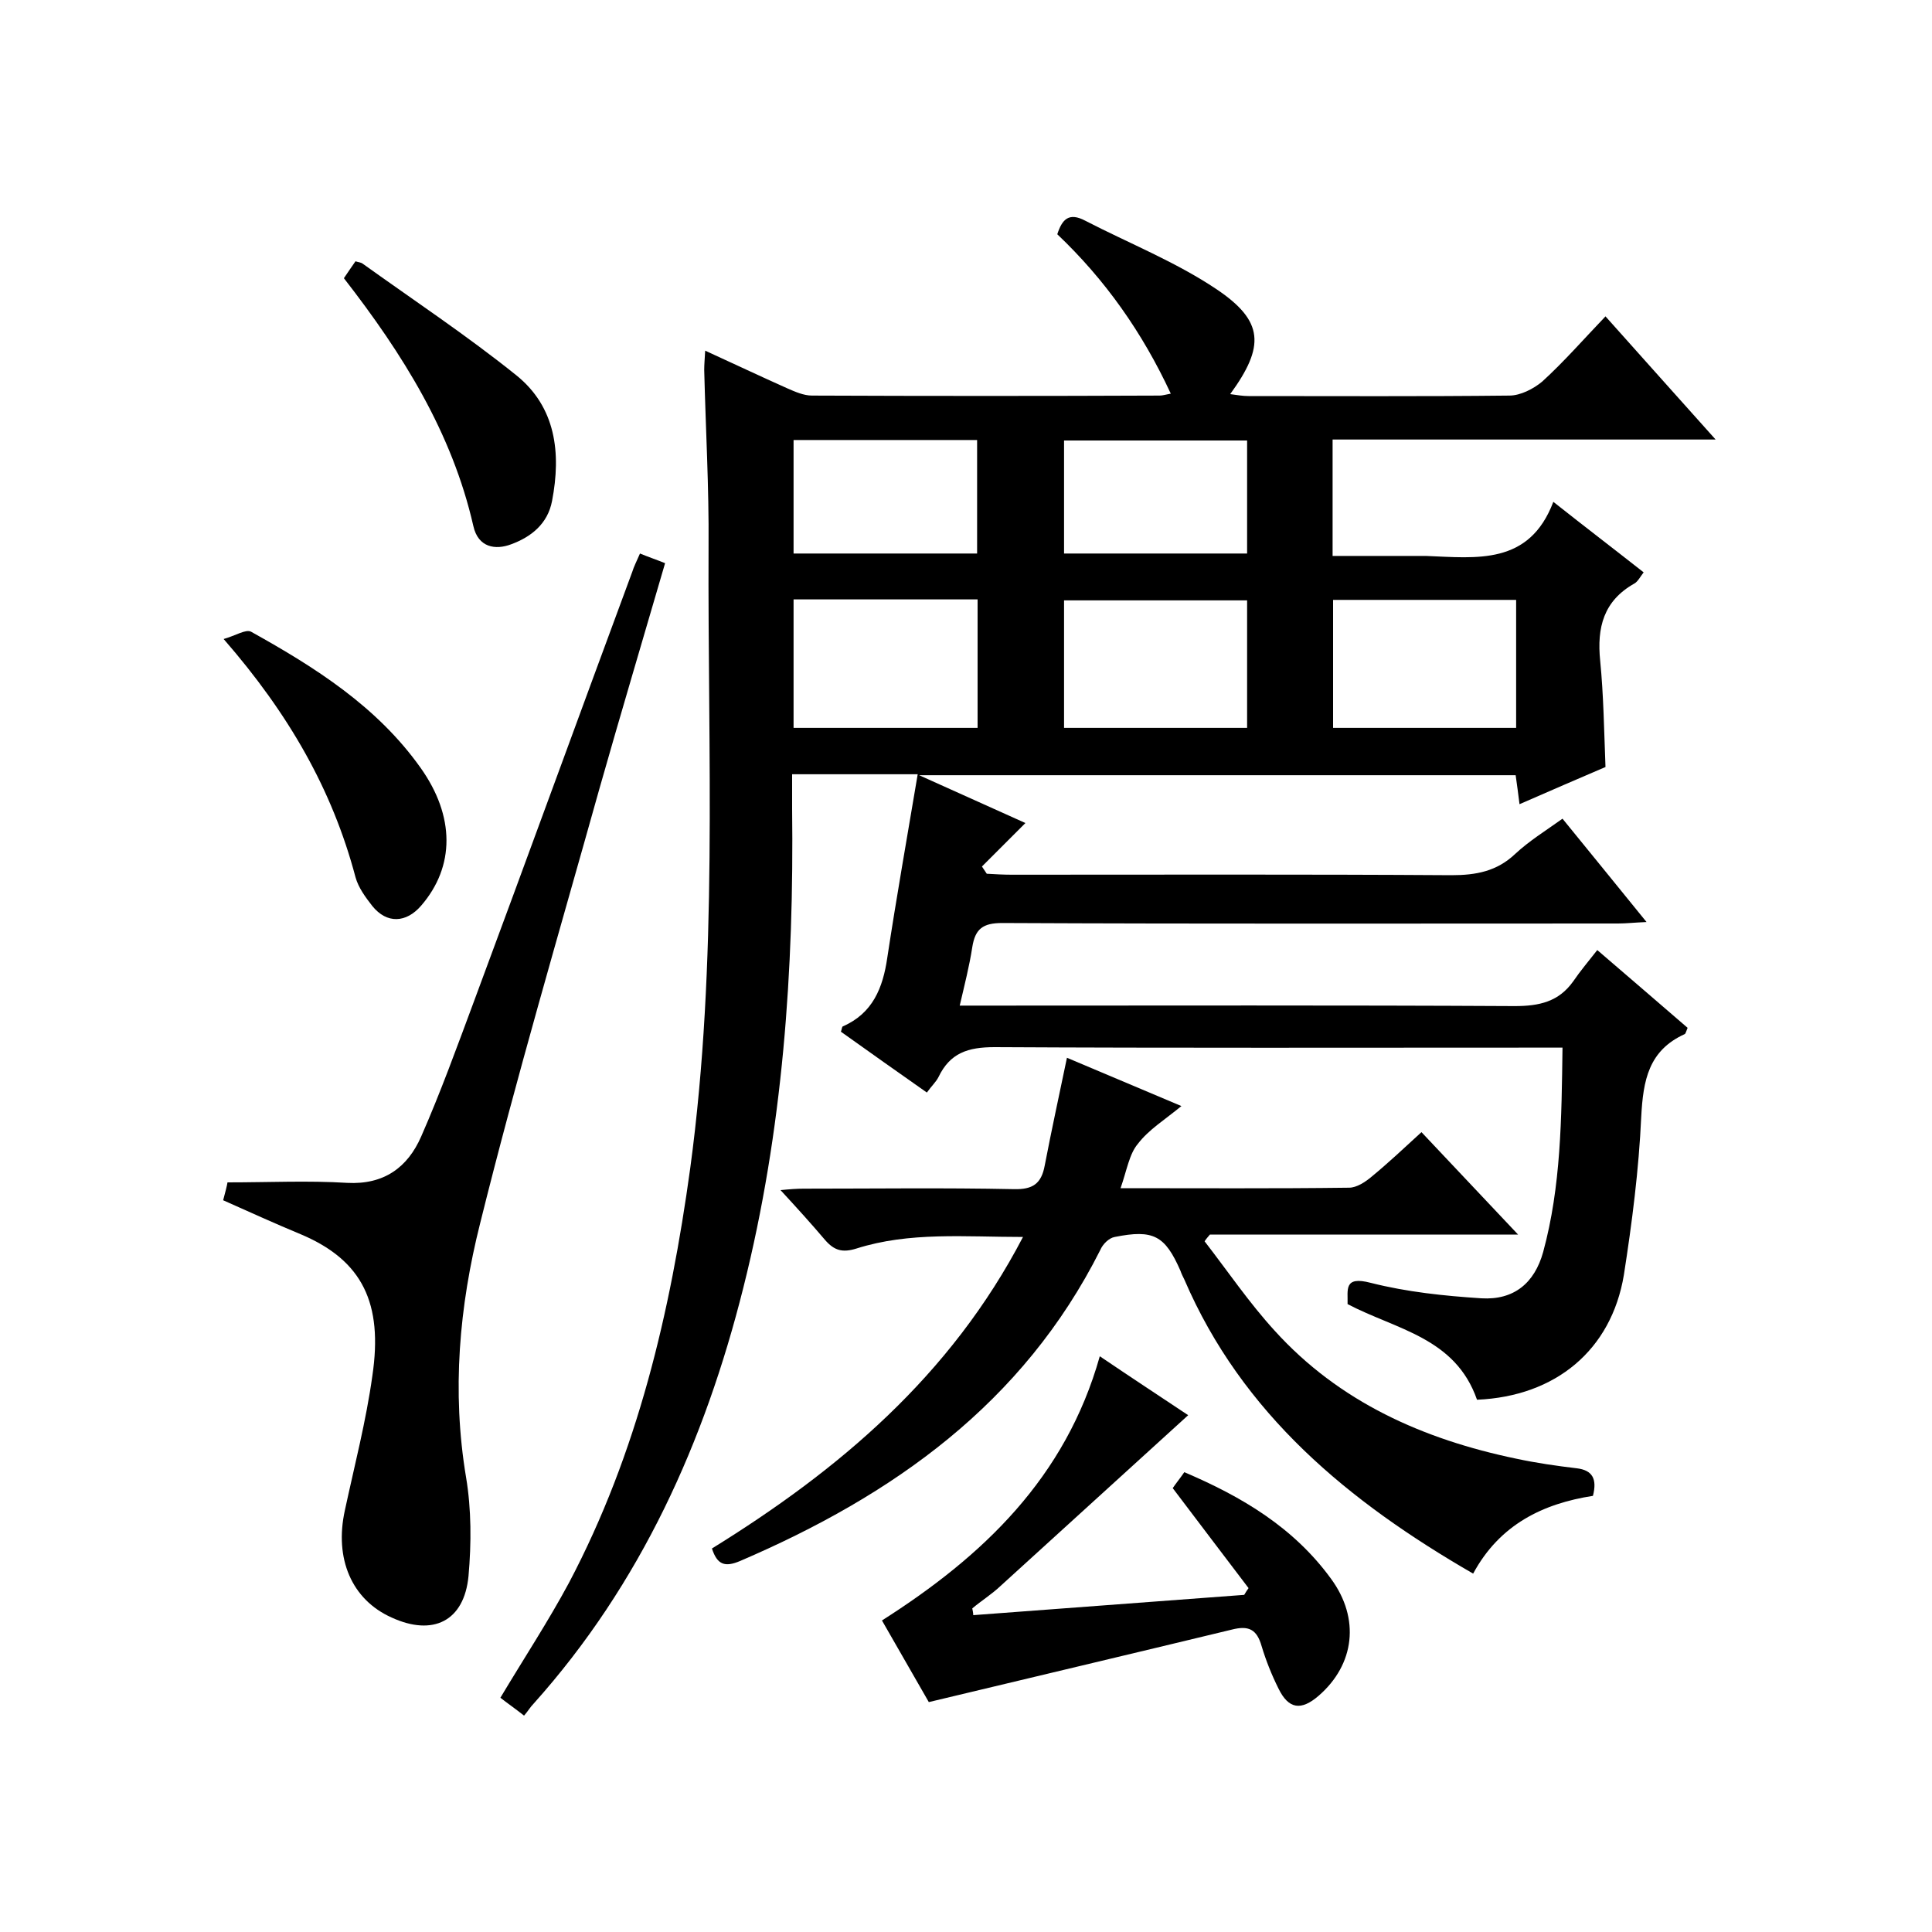 <svg enable-background="new 0 0 400 400" viewBox="0 0 400 400" xmlns="http://www.w3.org/2000/svg"><path d="m305.8 289.8c-4.5-12.9-16.7-14.5-26.8-19.8.1-2.9-.9-5.9 4.8-4.4 7.5 1.9 15.2 2.7 22.9 3.2 6.7.4 11-3.1 12.8-9.6 3.7-13.6 3.8-27.6 4-42.3-2.3 0-4.2 0-6.1 0-37.2 0-74.3.1-111.5-.1-5.5 0-9.2 1.2-11.6 6.2-.5 1-1.4 1.8-2.4 3.2-6-4.2-11.9-8.4-17.8-12.6.2-.5.2-1 .4-1.1 6.2-2.7 8.3-8 9.2-14.2 1.9-12.5 4.1-24.9 6.3-38-9.1 0-17.1 0-26 0v7.1c.4 33.4-1.9 66.6-10.1 99.2-8 31.9-21.2 61.3-43.4 86.1-.7.7-1.2 1.6-2 2.5-1.9-1.5-3.5-2.6-4.9-3.7 4.9-8.2 9.9-15.8 14.2-23.8 14.2-26.9 21-56 25.1-85.8 5.8-42.8 3.6-85.9 3.8-128.8.1-12.2-.6-24.3-.9-36.5 0-1.1.1-2.2.2-4 5.9 2.7 11.4 5.3 17 7.8 1.6.7 3.4 1.5 5.1 1.5 24 .1 48 .1 72 0 .6 0 1.2-.2 2.3-.4-5.9-12.7-13.6-23.6-23.5-33 1-3.1 2.4-4.6 5.8-2.8 9.1 4.7 18.7 8.5 27.2 14.2 9.8 6.6 10 11.8 2.8 21.7 1.5.2 2.6.4 3.8.4 18 0 36 .1 54-.1 2.3 0 5-1.4 6.8-2.9 4.5-4.1 8.6-8.8 13.1-13.5 7.7 8.6 14.9 16.7 22.8 25.5-27 0-53 0-79.3 0v24.1h16.3 3c10.5.4 21.4 2 26.4-11.2 6.7 5.3 12.6 9.8 18.7 14.6-.7.9-1.2 1.9-1.9 2.3-6.4 3.6-7.8 9.1-7.1 16 .7 7.1.8 14.3 1.1 22-5.6 2.4-11.4 4.9-17.8 7.7-.3-2.3-.5-4-.8-6-40.8 0-81.6 0-123.5 0 8 3.6 15.1 6.8 22 9.9-3 3-6 6-9 9 .3.5.7 1 1 1.5 1.7.1 3.5.2 5.2.2 30.3 0 60.7-.1 91 .1 5.1 0 9.4-.8 13.2-4.4 2.9-2.7 6.3-4.8 9.8-7.3 5.8 7.1 11.3 13.9 17.4 21.4-2.5.1-4.2.3-5.9.3-42.5 0-85 .1-127.5-.1-4 0-5.6 1.2-6.2 5-.6 3.9-1.6 7.8-2.6 12.1h5.9c36.3 0 72.7-.1 109 .1 5.1 0 9.1-.9 12.1-5.1 1.5-2.2 3.2-4.2 5-6.5 7 6 12.9 11.1 18.7 16.1-.3.7-.4 1.2-.6 1.3-7.5 3.4-8.6 9.6-9 17.1-.5 11-1.9 21.9-3.6 32.8-2.6 15.5-14.1 25.1-30.4 25.8zm-103.4-139.1c0-9.1 0-17.7 0-26.6-12.8 0-25.4 0-38.1 0v26.6zm55.8-26.4c-12.9 0-25.4 0-37.9 0v26.4h37.9c0-9 0-17.7 0-26.4zm55.7-.1c-12.9 0-25.3 0-37.9 0v26.5h37.9c0-8.9 0-17.5 0-26.5zm-149.6-33.1v23.5h38c0-8 0-15.7 0-23.5-12.8 0-25.3 0-38 0zm93.9.1c-12.9 0-25.4 0-37.9 0v23.4h37.9c0-7.9 0-15.6 0-23.4z"/><path d="m232 246c16.3 0 31.8.1 47.3-.1 1.6 0 3.4-1.2 4.7-2.3 3.4-2.8 6.7-5.9 10.3-9.2 6.6 7 13 13.8 20 21.2-21.8 0-42.8 0-63.8 0-.4.5-.8.9-1.1 1.4 4.8 6.2 9.2 12.7 14.5 18.5 13.4 14.8 30.8 22.5 50 26.5 4.2.9 8.4 1.5 12.6 2 3.2.4 4.2 2.2 3.3 5.7-10.3 1.6-19.3 5.9-24.8 16.1-25.8-14.9-47.8-33-59.8-60.9-.3-.6-.6-1.2-.8-1.8-3.2-7.3-5.6-8.6-13.6-7-1.2.2-2.5 1.5-3 2.7-16 31.8-42.9 50.8-74.6 64.4-3.1 1.3-4.7.8-5.8-2.6 26.2-16.2 49.4-35.7 64.4-64.5-12.1 0-23.5-1.1-34.5 2.4-2.9.9-4.6.4-6.5-1.8-2.8-3.3-5.7-6.5-9.2-10.3 2-.2 3.4-.3 4.8-.3 14.5 0 29-.2 43.5.1 3.9.1 5.7-1.1 6.4-4.9 1.4-7.3 3-14.6 4.6-22.3 7.6 3.2 15.4 6.5 23.7 10-3.4 2.8-6.8 4.9-9 7.8-1.8 2.1-2.3 5.5-3.6 9.2z"/><path d="m132.5 114.6c1.7.7 3.2 1.2 5.2 2-4.6 15.8-9.2 31.2-13.6 46.7-8.4 30-17.2 59.8-24.7 90-4.3 17.1-5.9 34.7-2.9 52.6 1.1 6.6 1.1 13.6.5 20.4-.9 9.4-7.4 12.5-15.9 8.6-8.3-3.7-11.9-12.2-9.7-22.2 2-9.3 4.4-18.5 5.7-27.9 2.2-14.9-2-23.8-14.7-29.2-5.3-2.2-10.6-4.6-16.2-7.1.4-1.5.8-3 .9-3.7 8.6 0 16.7-.4 24.8.1 7.6.4 12.5-3.2 15.3-9.6 4-9.1 7.4-18.5 10.9-27.9 11-29.6 21.8-59.3 32.8-89 .3-1 .9-2.2 1.6-3.8z"/><path d="m227.7 280.8c6.8 4.6 12.9 8.6 18.3 12.2-13 11.8-25.9 23.6-38.9 35.4-1.8 1.7-3.9 3-5.8 4.6.1.5.2 1 .2 1.4 18.7-1.4 37.4-2.8 56.1-4.2.3-.5.6-1 .9-1.4-5.2-6.8-10.3-13.6-15.7-20.7.6-.9 1.5-2 2.4-3.3 12 5.1 22.7 11.5 30.4 22.1 6 8.2 4.9 17.7-2.6 24.2-3.6 3.1-6.2 2.8-8.3-1.5-1.4-2.8-2.6-5.8-3.5-8.8-1-3.5-2.7-4.3-6.2-3.4-20.7 5-41.4 9.9-62.7 15-2.7-4.7-6.1-10.6-9.7-16.9 20.9-13.3 38-29.5 45.1-54.7z"/><path d="m46.3 132.3c2.5-.7 4.6-2.1 5.7-1.5 13.3 7.4 26.1 15.5 35.1 28.2 7.1 10 7.1 20.4.1 28.5-3.1 3.6-7.1 3.8-10.1.1-1.4-1.8-2.9-3.8-3.5-6-4.8-18.1-13.8-33.8-27.3-49.3z"/><path d="m71.2 57.6c.9-1.3 1.6-2.4 2.4-3.5.6.2 1.1.2 1.5.5 10.6 7.6 21.6 14.9 31.8 23.1 8.2 6.6 9.3 16.1 7.4 26-.9 4.8-4.4 7.5-8.5 9-3.2 1.2-6.8.7-7.8-3.8-4.4-19.3-14.6-35.6-26.8-51.3z"/></svg>